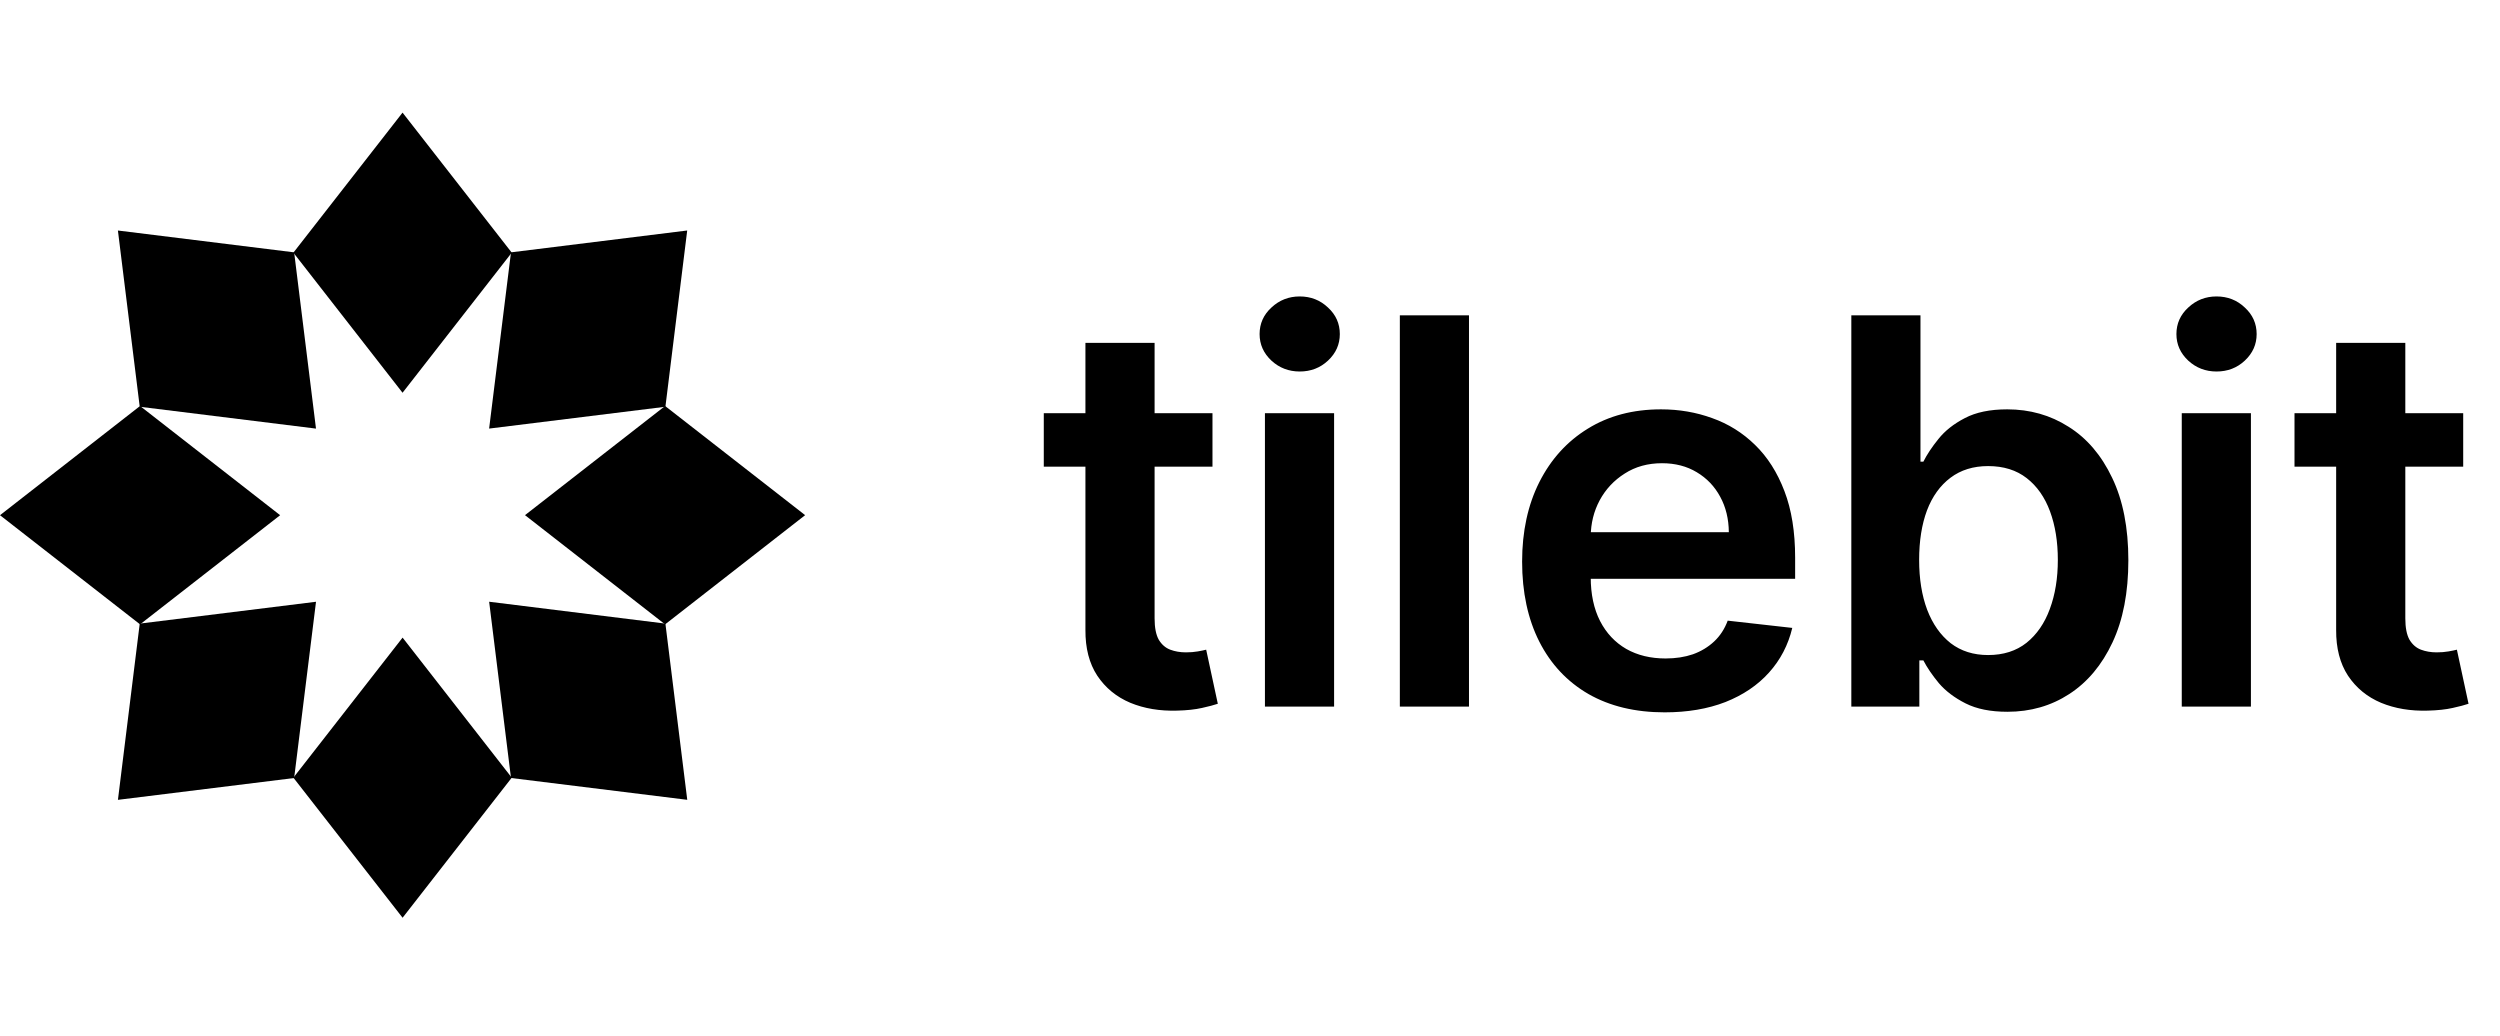 <svg width="111" height="46" viewBox="0 0 111 46" fill="none" xmlns="http://www.w3.org/2000/svg">
<g clip-path="url(#clip0_1333_31512)">
<g clip-path="url(#clip1_1333_31512)">
<path d="M13.026 34.529L17.875 28.31L22.722 34.529L17.875 40.748L13.026 34.529Z" fill="black"/>
<path d="M6.204 27.688L14.031 26.718L13.06 34.544L5.236 35.513L6.204 27.688Z" fill="black"/>
<path d="M6.218 18.026L12.438 22.875L6.218 27.722L0 22.875L6.218 18.026Z" fill="black"/>
<path d="M13.06 11.204L14.03 19.03L6.204 18.06L5.235 10.235L13.06 11.204Z" fill="black"/>
<path d="M22.722 11.218L17.873 17.438L13.026 11.218L17.873 5L22.722 11.218Z" fill="black"/>
<path d="M29.544 18.06L21.717 19.029L22.688 11.204L30.512 10.234L29.544 18.06Z" fill="black"/>
<path d="M29.53 27.722L23.31 22.873L29.53 18.026L35.748 22.873L29.53 27.722Z" fill="black"/>
<path d="M22.688 34.543L21.718 26.717L29.544 27.688L30.514 35.512L22.688 34.543Z" fill="black"/>
</g>
<path d="M53.834 18.345V20.72H46.344V18.345H53.834ZM48.193 15.223H51.264V27.455C51.264 27.868 51.326 28.185 51.45 28.405C51.58 28.62 51.75 28.767 51.959 28.846C52.168 28.925 52.4 28.965 52.655 28.965C52.847 28.965 53.022 28.951 53.181 28.923C53.345 28.894 53.469 28.869 53.554 28.846L54.071 31.247C53.907 31.303 53.673 31.366 53.367 31.433C53.068 31.501 52.7 31.541 52.265 31.552C51.495 31.575 50.803 31.459 50.186 31.204C49.57 30.944 49.081 30.543 48.719 30C48.362 29.457 48.187 28.778 48.193 27.964V15.223ZM56.163 31.374V18.345H59.234V31.374H56.163ZM57.707 16.495C57.221 16.495 56.802 16.334 56.452 16.012C56.101 15.684 55.926 15.291 55.926 14.833C55.926 14.369 56.101 13.976 56.452 13.654C56.802 13.326 57.221 13.162 57.707 13.162C58.199 13.162 58.617 13.326 58.962 13.654C59.313 13.976 59.488 14.369 59.488 14.833C59.488 15.291 59.313 15.684 58.962 16.012C58.617 16.334 58.199 16.495 57.707 16.495ZM65.223 14.002V31.374H62.153V14.002H65.223ZM73.91 31.628C72.604 31.628 71.476 31.357 70.526 30.814C69.581 30.266 68.855 29.491 68.346 28.49C67.837 27.483 67.582 26.299 67.582 24.936C67.582 23.596 67.837 22.419 68.346 21.407C68.86 20.389 69.579 19.597 70.5 19.032C71.422 18.461 72.505 18.175 73.749 18.175C74.552 18.175 75.31 18.305 76.022 18.565C76.741 18.82 77.374 19.216 77.923 19.753C78.477 20.29 78.912 20.974 79.229 21.806C79.546 22.631 79.704 23.615 79.704 24.758V25.699H69.024V23.629H76.76C76.755 23.041 76.628 22.518 76.379 22.06C76.13 21.596 75.782 21.232 75.335 20.966C74.894 20.7 74.38 20.567 73.792 20.567C73.164 20.567 72.612 20.72 72.138 21.025C71.662 21.325 71.292 21.721 71.026 22.213C70.766 22.699 70.633 23.233 70.628 23.816V25.623C70.628 26.381 70.766 27.031 71.043 27.574C71.32 28.111 71.708 28.524 72.205 28.812C72.703 29.095 73.285 29.236 73.953 29.236C74.4 29.236 74.804 29.174 75.166 29.05C75.528 28.92 75.842 28.73 76.107 28.482C76.373 28.233 76.574 27.924 76.71 27.557L79.577 27.879C79.396 28.637 79.051 29.299 78.542 29.864C78.039 30.424 77.394 30.859 76.608 31.171C75.822 31.476 74.923 31.628 73.91 31.628ZM82.199 31.374V14.002H85.269V20.499H85.397C85.555 20.183 85.778 19.846 86.067 19.49C86.355 19.128 86.745 18.82 87.237 18.565C87.729 18.305 88.357 18.175 89.121 18.175C90.127 18.175 91.035 18.432 91.843 18.947C92.658 19.456 93.302 20.211 93.778 21.212C94.258 22.207 94.499 23.429 94.499 24.876C94.499 26.307 94.264 27.523 93.794 28.524C93.325 29.525 92.686 30.288 91.877 30.814C91.069 31.34 90.153 31.603 89.129 31.603C88.382 31.603 87.763 31.479 87.271 31.23C86.779 30.981 86.383 30.681 86.084 30.331C85.79 29.974 85.561 29.638 85.397 29.321H85.219V31.374H82.199ZM85.21 24.859C85.21 25.702 85.329 26.44 85.566 27.073C85.809 27.707 86.157 28.201 86.61 28.558C87.068 28.908 87.622 29.084 88.272 29.084C88.951 29.084 89.519 28.903 89.977 28.541C90.435 28.173 90.78 27.673 91.012 27.039C91.25 26.4 91.368 25.674 91.368 24.859C91.368 24.051 91.252 23.332 91.021 22.705C90.789 22.077 90.444 21.585 89.986 21.229C89.528 20.872 88.957 20.694 88.272 20.694C87.616 20.694 87.059 20.867 86.601 21.212C86.143 21.557 85.795 22.04 85.558 22.662C85.326 23.284 85.21 24.017 85.21 24.859ZM96.87 31.374V18.345H99.941V31.374H96.87ZM98.414 16.495C97.928 16.495 97.509 16.334 97.159 16.012C96.808 15.684 96.633 15.291 96.633 14.833C96.633 14.369 96.808 13.976 97.159 13.654C97.509 13.326 97.928 13.162 98.414 13.162C98.906 13.162 99.325 13.326 99.669 13.654C100.02 13.976 100.195 14.369 100.195 14.833C100.195 15.291 100.02 15.684 99.669 16.012C99.325 16.334 98.906 16.495 98.414 16.495ZM109.366 18.345V20.72H101.876V18.345H109.366ZM103.725 15.223H106.796V27.455C106.796 27.868 106.858 28.185 106.982 28.405C107.112 28.62 107.282 28.767 107.491 28.846C107.7 28.925 107.932 28.965 108.187 28.965C108.379 28.965 108.554 28.951 108.713 28.923C108.877 28.894 109.001 28.869 109.086 28.846L109.603 31.247C109.439 31.303 109.205 31.366 108.899 31.433C108.6 31.501 108.232 31.541 107.797 31.552C107.028 31.575 106.335 31.459 105.718 31.204C105.102 30.944 104.613 30.543 104.251 30C103.895 29.457 103.719 28.778 103.725 27.964V15.223Z" fill="black"/>
</g>
<defs>
<clipPath id="clip0_1333_31512">
<rect width="110.383" height="45.748" fill="white"/>
</clipPath>
<clipPath id="clip1_1333_31512">
<rect width="35.748" height="35.748" fill="white" transform="translate(0 5)"/>
</clipPath>
</defs>
</svg>
